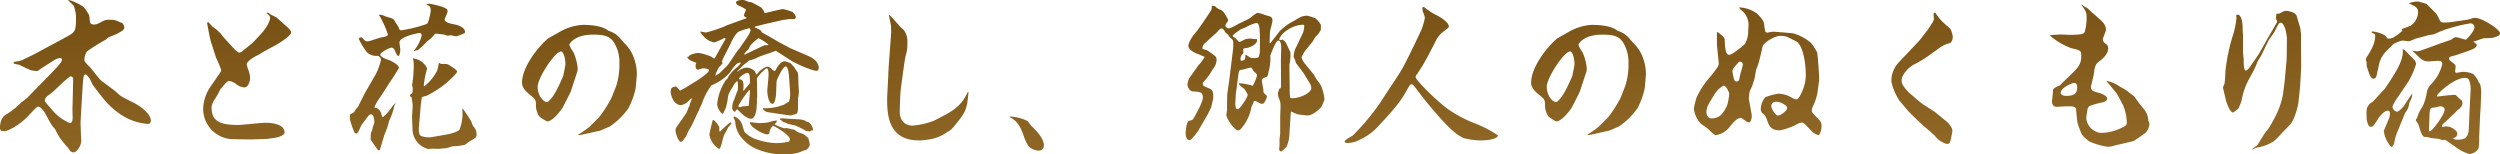 <svg xmlns="http://www.w3.org/2000/svg" xmlns:xlink="http://www.w3.org/1999/xlink" width="490.545" height="30.294" viewBox="0 0 490.545 30.294"><defs><linearGradient id="a" x1="0.186" y1="-0.25" x2="0.898" y2="2.356" gradientUnits="objectBoundingBox"><stop offset="0" stop-color="#6f4a0f"/><stop offset="1" stop-color="#b4873e"/></linearGradient></defs><path d="M159.645,56.63c-.2,0-.726.066-.924.066a14.355,14.355,0,0,1-4.389-.99,7.213,7.213,0,0,1-2.937-2.079,5.088,5.088,0,0,1-1.419-3.366,8.111,8.111,0,0,1-.329-.792.181.181,0,0,1,.2-.2,2.645,2.645,0,0,1,1.485,1.584,14.994,14.994,0,0,0,.462,1.453,5.95,5.95,0,0,0,1.98,1.319,13.727,13.727,0,0,0,4.125.859,12.72,12.72,0,0,0,2.542-.265c.23-.1.23-.495.264-.561-.231-.891-3.069-2.574-3.366-2.574a3.02,3.02,0,0,0-.627,1.023c0,.3,0,.66-.527.66-.661,0-3.334-1.386-3.366-2.376.264-.033,1.517.165,1.782.165a14.351,14.351,0,0,0,1.814-.131,9.731,9.731,0,0,1,1.683-.4.588.588,0,0,1-.032.363,4.691,4.691,0,0,1-.4.4,10,10,0,0,0,1.947.792c.066,0,.429-.066.462-.066a6.661,6.661,0,0,0,1.485.329,3.519,3.519,0,0,0,1.485.76,2.05,2.05,0,0,1,.661.363c.363.33.4.4.626.495v.165a10.08,10.08,0,0,1,.265,1.089A1.471,1.471,0,0,1,163.7,55.9l-.132-.032a8.254,8.254,0,0,1-3.3.824C160.172,56.7,159.677,56.63,159.645,56.63Zm327.722-1.518c-.4-.264-1.32-.891-1.881-1.287-.066,0-.363.067-.495.067s-.66-.231-.759-.231c-.759-.1-1.287-.132-1.849-.264a3.588,3.588,0,0,0-1.056-.132c-.429-.4-.5-.594-1.089-2.442-.066-.132-.528-.792-.528-.859,0-.1.3-.462.3-.527a6.814,6.814,0,0,1,1.056-2.146,9.984,9.984,0,0,0,.824-2.838,3.267,3.267,0,0,1,.991-1.683,8.4,8.4,0,0,0,2.046-3.828c0-.594-.528-.594-.924-.594-.264,0-1.518.1-1.782.1-1.023,0-1.353-.33-2.673-1.617-.1-.1-.495-.4-.528-.495.132,0,.76.132.892.132.3,0,.428,0,1.682-.463l2.772-1.022,2.31-.792c.495-.364.66-.495.924-.495.329,0,1.683.462,1.98.495.2-.2,1.65-1.617,1.65-2.443a.763.763,0,0,0-.825-.759,30.1,30.1,0,0,0-5.643,1.485c-.23.1-.363.165-1.517.66a7.649,7.649,0,0,1-.859.132c-.131.033-2.309.627-2.739.726a7.71,7.71,0,0,1-1.254.5c-.33,0-1.056-.132-1.287-.132a5.719,5.719,0,0,0-1.815.726c-1.848,1.814-2.079,2.012-2.64,3.4-.1.265-.562,2.574-.661,2.871a.635.635,0,0,1-.561.495c-.329,0-.527-.329-.66-.561-.165-.3-.594-1.65-.693-1.914v-.626c0-.132-.166-.627-.166-.726l.067-.231c.66-1.022,1.782-2.673,1.782-4.388a.708.708,0,0,0-.165-.4c-.364-.067-.429-.132-.562-.3.067-.1.1-.132.166-.132a6.382,6.382,0,0,1,2.507.792c.429.561.463.627.661.627a2.722,2.722,0,0,0,.957-.231,12.177,12.177,0,0,0,1.782-1.32.593.593,0,0,0-.165-.23c.131-.166.165-.2.561-.3.2-.067.99-.4,1.155-.429a3.363,3.363,0,0,0,1.518-2.871c0-.759-.924-1.155-1.716-1.485l-.033-.1a4.928,4.928,0,0,1,1.684-.33c.264,0,1.452.429,1.682.429l1.882,1.881c.23.231.759,1.452.957,1.65.131.166.527.166.725.166.1,0,.859-.033,1.156-.067l2.706-.4A7.016,7.016,0,0,0,491,29.933c.067,0,.166-.033.3-.033,1.453,0,4.951,2.277,4.951,3.036,0,.495-.661.661-1.354.859-.3.1-1.749.066-2.046.165-.562.2-1.617.561-1.651.561h-.23c.594.495.693.528.693.726,0,.594-.924.891-1.848,1.221-.3.1-1.815.626-2.112.725-.2.067-1.089.265-1.254.364-.166.131-.2.2-.2.3a.649.649,0,0,0,.2.428c.957.76,1.088.825,1.088,1.221,0,.165-.1.858-.1.99.067.132.1.132.2.2.2,0,1.089-.2,1.255-.2a5.382,5.382,0,0,1,1.98.363,3.63,3.63,0,0,1,1.121,1.552,3.445,3.445,0,0,1,.4.626,10.133,10.133,0,0,1,.165,1.354l-.1,2.8c0,.166-.066,1.287-.1,1.518l-.2,4.488a18.306,18.306,0,0,1-.1,2.244,2.264,2.264,0,0,1-1.815,1.188A8.323,8.323,0,0,1,487.367,55.111Zm-.165-3.366c.23.166.66.463.66.859a1.328,1.328,0,0,1-.231.66c-.428.2-.495.231-.561.363a1.514,1.514,0,0,0,.891.166,2.416,2.416,0,0,0,1.122-.166h.132c.891-.561.891-1.319.957-3.069l.1-2.541.23-4.257a6.378,6.378,0,0,0-.264-1.485.788.788,0,0,0-.824-.594c-2.245,0-5.544,3.168-5.544,3.5a.182.182,0,0,0,.066.165c.264-.033,2.21-.264,2.376-.264.1,0,.792-.067.891-.067.363-.032.428.067.957.627a4.822,4.822,0,0,1,.594.528.811.811,0,0,1,.132.4,2.027,2.027,0,0,1-.2.693l-.463.561a.852.852,0,0,0-.363.231,11.7,11.7,0,0,1-.923.923l-1.221,1.156a9.627,9.627,0,0,0-.825.792,1.007,1.007,0,0,0-.033.3.255.255,0,0,0,.132.066c.033,0,.33-.066.4-.066A2.382,2.382,0,0,1,487.2,51.746Zm-3.96-4.224c-.594,0-.76,0-.825,1.386l-.1,2.772c-.033.1-.033.495.165.495.4,0,2.9-3.234,2.9-4.29,0-.3-.264-.626-.858-.626C484.331,47.258,483.44,47.522,483.242,47.522ZM19.493,56.036a6.87,6.87,0,0,1-.428-.627A18.263,18.263,0,0,1,17.216,53.1c-.032-.033-.5-.924-.725-1.386-.067-.1-.4-.429-.463-.528-.527-.693-1.121-1.98-1.584-2.739-.131-.231-.792-1.122-1.22-1.122-.231,0-.364.132-1.453,1.254a12.868,12.868,0,0,1-2.838,2.475,7.465,7.465,0,0,1-2.211,1.089c-.1,0-.66-.032-.759-.032a.825.825,0,0,1-.264-.661c0-.2,0-1.947,1.188-2.574a14.118,14.118,0,0,0,2.937-2.343c.165-.132,1.155-.825,1.32-1.023.957-1.056,5.511-5.544,6.3-6.6a1.888,1.888,0,0,0,.429-.792c0-.264-.3-.33-.429-.33a2.954,2.954,0,0,0-1.122.429L13.982,39.7l-.957.66A10.923,10.923,0,0,1,11.8,40.2c-.33-.132-2.013-.924-2.343-1.089-.166-.066-1.023-.132-1.057-.3-.032-.033-.032-.033-.032-.066a.222.222,0,0,1,.131-.2,7.178,7.178,0,0,1,.891-.132l.627-.2,2.508-1.221,2.309-1.254c1.552-.825,4.092-2.178,4.621-2.508.792-.527,1.155-.759,1.155-2.838a7.117,7.117,0,0,0-.429-2.838c-.165-.2-.957-.958-1.121-1.122a1.4,1.4,0,0,1,.165-.033,9.9,9.9,0,0,1,2.607,1.188c.462.33.561.463,1.319,1.716.132.231.132,1.452.3,1.65a.9.9,0,0,0,.661.265c.462,0,.792-.132,1.881-.726a2.671,2.671,0,0,1,1.386-.2,3.165,3.165,0,0,1,1.715.4c.1.066.562.2.627.264a1.314,1.314,0,0,1,.363.825c0,.462-.264.594-1.418,1.254-.132.067-1.354.562-1.617.661-.1.066-.561.462-.66.527A33.866,33.866,0,0,0,22.76,36.5a3.209,3.209,0,0,0-.5,1.584c0,.429.132.528,1.156,1.552.1.1,1.782,2.309,2.21,2.64l2.211,1.65a8.8,8.8,0,0,1,1.122.958,6.1,6.1,0,0,0,1.287.824l2.012,1.023.859.528c.4.3,2.178,1.584,2.178,2.772,0,.363-.166.693-.562.693a11.168,11.168,0,0,1-5.576-2.013,15.813,15.813,0,0,1-3.73-3.663l-1.386-1.782c-.3-.4-.561-1.188-.858-1.584-.495-.594-.561-.66-.693-.66-.363,0-.4.264-.528,1.683-.032.23-.462,7.655-.462,7.788l.1,2.871a2.9,2.9,0,0,1-.231,1.749c-.264.528-.824,1.188-1.188,1.188A1.063,1.063,0,0,1,19.493,56.036ZM18.206,42.407,16.16,44.354c-.165.165-1.056.825-1.254.957a1.149,1.149,0,0,0-.4.792c0,.265.165.429,1.386,1.815a8.917,8.917,0,0,0,3.531,2.64c.5,0,.528-.725.528-1.121,0-.231-.033-1.419-.033-1.716l.1-3.993c0-.264.033-1.517.033-1.814a.469.469,0,0,0-.463-.528C19.328,41.384,18.437,42.275,18.206,42.407ZM256.7,55.64c0-.132.067-.693.067-.792V53.66l.131-1.089V49.6c0-.363.067-2.013.067-2.343a3.3,3.3,0,0,0-.265-1.453,2.191,2.191,0,0,1-.23-1.188,7.634,7.634,0,0,1,.264-.824c.231-.033.33-.1.33-.627l-.033-4.818c0-.132.066-2.211.066-2.607,0-1.254-.4-1.386-.561-1.386-.528,0-1.551,2.9-1.584,2.97a9.052,9.052,0,0,1-.4,3.366.968.968,0,0,1-.3.792c-.066.033-.594.2-.693.264a.742.742,0,0,0-.264.463c0,.3.3,1.584.3,1.848,0,.561.066.594.527.99a.48.48,0,0,1,.166.4,6.3,6.3,0,0,1-.562,1.188.8.8,0,0,1-.428.132.81.81,0,0,1-.495-.166,3.733,3.733,0,0,0-.825-.4.635.635,0,0,0-.264.1c-.033.166-.33.825-.364.958h-.066a8.865,8.865,0,0,1-1.419,3.564c-.792,1.022-.858,1.155-1.254,1.155-.726,0-2.277-2.376-2.277-3,0-.131.1-.792.132-.957v-.726l.032-2.343.4-2.772.726-5.907c.033-.33.066-.76.066-1.122,0-.891-.032-.891-.66-1.419-.033-.032-.165-.23-.33-.462-.066-.1-.527-.462-.594-.561-.165-.3-.4-.726-.66-.726-.363,0-.693.429-.891.693l-2.046,1.848c-.495.429-.924.825-.859,1.453a4.487,4.487,0,0,0,.859.264,15.275,15.275,0,0,1,1.683,1.221,1.1,1.1,0,0,1,.23.693,3.043,3.043,0,0,1-.792,1.881,11.493,11.493,0,0,1-1.782,2.442.575.575,0,0,0-.131.4c0,.363.131.4,1.287.891.66.264.759.594.759,1.848,0,.166-.3,1.354-.4,1.815-.066.2-.561,1.122-.627,1.32l-.428.725-1.453,2.508c-.131.2-1.353,1.914-1.715,1.914-.792,0-.792-1.156-.792-1.32,0-.033.066-2.343.693-2.475s.66-.132,1.022-.759c.132-.2.231-.4,1.089-2.047.1-.23.132-.329.4-.99a1.948,1.948,0,0,0,.166-.725c0-1.122-.463-1.156-2.146-1.255a1.556,1.556,0,0,1-.858-1.353,2.672,2.672,0,0,1,.594-1.584l1.518-2.145c.066-.1.462-.495.527-.594.033-.067.627-.859.726-1.089a17.938,17.938,0,0,0-1.683-.693c-.528-.265-1.518-.76-1.518-1.485,0-.231.166-1.188,1.716-2.938.231-.329,1.32-1.848,1.518-2.178.2-.3,1.121-1.616,1.254-1.913a1.216,1.216,0,0,0,.1-.726l.1-.1.561.1a2.382,2.382,0,0,0,1.089.693c.76.33,1.485,2.013,1.485,2.046,0,.1-.561.891-.561,1.023a.665.665,0,0,0,.627.561c.2,0,.264.033.759-.23a12.981,12.981,0,0,0,1.155-.627l2.178-1.056c.1-.067.958-.792,1.156-.891.329-.2.428-.231.527-.231a12.6,12.6,0,0,1,1.584.495c.859.2,1.255.3,1.255,1.023,0,.4-.495,1.98-.495,2.309s-.067,1.716-.067,1.98a.462.462,0,0,0,.067.2l.165-.165,1.749-2.244a10.626,10.626,0,0,1,2.805-2.013,11.605,11.605,0,0,1,1.518-.858,4.68,4.68,0,0,1,1.056-.166,9.326,9.326,0,0,1,1.65.528,4.754,4.754,0,0,1,1.056,1.287c0,.924,0,1.023-.1,1.155a5.469,5.469,0,0,1-.924,1.156,9.228,9.228,0,0,0-.594.957c-.231.264-1.255,1.551-1.485,1.815a5.745,5.745,0,0,0-.693,1.287,3.232,3.232,0,0,0,.725,1.319l1.518,1.849c.166.165.693,1.155.825,1.319a4.5,4.5,0,0,1,1.022,1.815,8.062,8.062,0,0,1,.4,1.98,9.626,9.626,0,0,1-.66,1.518c-.462.495-1.716,1.584-2.574,1.584a14.943,14.943,0,0,1-2.046-.231,7.341,7.341,0,0,1-1.122-.495h-.165c-.067.33-.132,1.881-.166,2.211l-.165,2.574-.066.561a8.289,8.289,0,0,1-.429,1.452,13.14,13.14,0,0,1-.957.958c-.033.032-.066.032-.132.032A.414.414,0,0,1,256.7,55.64ZM249.4,40.1c-.561,0-.594.132-.759,1.32l-.463,3.564c0,.1-.1,1.881-.1,1.947a1.9,1.9,0,0,0,.067.33c0,.23.1.561.4.561.495,0,1.98-2.376,1.98-2.838a5.618,5.618,0,0,0-.693-1.156c-.99-.759-1.089-.858-.99-1.089a11.408,11.408,0,0,1,2.673.5,8.49,8.49,0,0,0,.824-1.98c0-.3-.066-.363-.66-.891-.1-.1-.33-.626-.429-.66-.032,0-.1-.033-.131-.033C250.856,39.667,249.47,40.1,249.4,40.1Zm8.712-5.148c.1.3.792,1.617.792,1.815a8.829,8.829,0,0,1-.166,2.178,1.156,1.156,0,0,0-.032.3l.066,5.61.1.726a.631.631,0,0,0,.3.1c1.75,0,3.828-1.122,3.828-1.98a1.726,1.726,0,0,0-.3-.958l-1.187-1.947c-.132-.2-1.518-2.013-1.552-2.079a3.1,3.1,0,0,0-.165-.594,4.631,4.631,0,0,1-.264-.594,5.13,5.13,0,0,1,.3-1.485l1.517-3.168a3.926,3.926,0,0,0,.265-1.551.614.614,0,0,0-.231-.067c-1.848,0-4.257,1.453-4.686,2.871l.033.067a1.255,1.255,0,0,0,.3.066.631.631,0,0,0,.3-.1A2.008,2.008,0,0,1,258.116,34.949Zm-6.237-.891c.3,0,.495,0,.495.2,0,.957-1.683,1.518-2.013,1.551-.725.067-.725.166-.725.4a2.9,2.9,0,0,0,.066.562l-.033.1a1.425,1.425,0,0,0-.561,1.089c0,.1.066.329.066.363.891-.066.891-.3.891-1.188a2.324,2.324,0,0,1,.562.3c.462.33.66.363.824.363.76,0,.958,0,1.221-.2l.231-.824.032-3.168-.066-1.156c-.033-.5-.066-1.551-.66-1.551a8.192,8.192,0,0,0-1.881.759c-.166.1-.924.4-1.089.463a1.1,1.1,0,0,0-.463.329c-.363.166-1.188.825-1.188.99,0,.067-.032.067.067.132a3.748,3.748,0,0,1,1.056.957c.066.1.1.132.165.132a7.243,7.243,0,0,0,1.023-.5,4.23,4.23,0,0,1,1.056-.2C251.087,33.959,251.814,34.058,251.879,34.058ZM207.527,55.111a8.731,8.731,0,0,1-.825-1.65c-.792-2.442-1.485-3.366-2.9-4.092v-.1a8.237,8.237,0,0,1,3.465.859c.165.1.693.891.858,1.022.462.463,2.409,2.245,2.409,3.762a1.146,1.146,0,0,1-.4.859,1.2,1.2,0,0,1-.661.2A3.173,3.173,0,0,1,207.527,55.111Zm-127.809.562c-.264-.4-.924-1.32-1.287-1.881,0-1.255.066-1.419.231-1.683.066-.132.2-.825.264-.958a6.1,6.1,0,0,0,.231-.725c0-.495-.1-1.584-.661-1.584a.531.531,0,0,0-.428.2c-.4.462-.958,1.287-1.354,1.782-.165.2-.626,1.319-.759,1.517-.1.1-.231.265-.33.265a.483.483,0,0,1-.363-.2,14.1,14.1,0,0,1-.924-2.74c0-.891.132-.923.364-.923l-.067-.067c.463-.165.5-.2.792-.693.067-.131.528-.626.594-.759.2-.4,1.089-2.211,1.287-2.574l2.112-3.663a11.63,11.63,0,0,0,1.023-2.772.812.812,0,0,0-.693-.858,2.616,2.616,0,0,1-2.047-.693,13.8,13.8,0,0,1-1.584-2.607c0-.231.3-.33.5-.33.033,0,.1.067.627.562a.72.72,0,0,0,.528.23c.462,0,2.277-.693,2.673-.759,1.155-.231,1.353-.3,1.353-.627a18.338,18.338,0,0,0-1.716-3.762l.033-.066c.4-.033.5,0,1.188.3.2.066,1.155.33,1.353.429.3.165.33.2.726.891.066.131.462.66.5.759.2.561.231.66.594.66a26.69,26.69,0,0,0,4.983-1.254c.363-.2.759-2.343.759-2.607a1.619,1.619,0,0,0-.165-.759.773.773,0,0,0-.661-.33l-.032-.066a1.037,1.037,0,0,1,.594-.2,20.237,20.237,0,0,1,2.475.594c.891.363,1.089.462,1.089.924,0,.3-.562,1.386-.562,1.616,0,.594,1.419.825,2.047.958.594.1,1.947.594,1.947,1.452a.333.333,0,0,1-.165.264,9.967,9.967,0,0,1-1.552.594c-.165,0-.891-.2-1.022-.2-.166,0-.562.067-.726.067-.1,0-.561-.2-.627-.2-.2-.033-1.551-.2-1.65-.2-.132,0-.3.2-.33.23a4.783,4.783,0,0,1-1.353,1.255,13.521,13.521,0,0,1-1.716,1.65.532.532,0,0,1-.527.132l-.166.165-.131-.033-.033-.1a7.134,7.134,0,0,0,1.485-2.9c0-.231-.132-.528-.363-.528-.265,0-3.993.693-3.993,1.881,0,.231.165,1.221.165,1.419,0,.1-.066,1.22-.4,1.22-.2,0-.4-.428-.725-1.155a.746.746,0,0,0-.627-.495c-.2,0-2.178.891-2.178,1.386,0,.462,1.188.891,1.683,1.056.4.132,1.98.924,1.98,1.552a11.037,11.037,0,0,1-.594.957c-.165.363-1.122,1.749-1.32,2.046l-1.452,2.277L79.718,46.3c-.066.2-.594,1.057-.528,1.221.792.066,1.023.528,1.354,1.155l-.033.067.2.594.132.032a8.732,8.732,0,0,0,1.848-2.111l.66-.693-.3.693a9.508,9.508,0,0,1-.363,1.319c-.066.265-.594,1.453-.693,1.716a10.974,10.974,0,0,1-.4,1.386c-.066.2-.462,1.155-.561,1.485-.1.3-.76,2.607-.825,2.706-.033,0-.1.032-.132.032A.425.425,0,0,1,79.718,55.673Zm368.906-.792,1.221-1.948c.2-.329.66-.923,1.023-1.386a27.437,27.437,0,0,0,1.716-3.168,15.037,15.037,0,0,0,1.088-3.531l.33-2.574.363-4.059.033-.726.033-3.432c0-.693-.364-3.2-1.255-3.2-.3,0-.561.528-1.121,1.683-.166.33-1.156,1.617-1.287,1.914l-1.287,2.673c-.1.231-.792,1.254-.859,1.485a13.894,13.894,0,0,1-.99,2.145l-.824,1.518a13.366,13.366,0,0,0-1.255,3.8,10.1,10.1,0,0,1-.66,1.65c-.1.066-.957.759-.99.759-.693,0-1.353-2.046-1.452-2.475l-.528-2.244c-.066-.264,0-.33.264-.924a18.624,18.624,0,0,0,.166-2.343,37.107,37.107,0,0,1,1.616-7.59,17.884,17.884,0,0,0,.562-2.9c0-.033-.033-.495-.033-.561a.247.247,0,0,1,.264-.166c.859,0,.991,2.013.991,2.641a8.834,8.834,0,0,0,.032.99l.033.4v3.234c0,.231.132,1.32.132,1.551,0,.825,0,2.146.428,2.146.2,0,.594-.429.627-.463l1.913-2.772,2.245-3.96c.066-.066,1.32-2.277,1.353-2.343a.943.943,0,0,0-.032-.264c-.033-.033-.166-.166-.166-.231a4.224,4.224,0,0,1,.067-1.089c.066-.033.495-.033.561-.066.923-.463,1.022-.528,1.155-.528.462,0,1.98.2,2.244.99.1.363.726,2.376.726,2.508,0,.2.165,1.056.132,1.188v2.574c0,.561.032,3.135.032,3.663,0,.066-.066,1.188-.066,1.418l-.165,2.706-.33,3.1c-.066.527-.759,3.3-1.617,4.19l-1.616,1.651a17.747,17.747,0,0,1-1.552,1.584,8.87,8.87,0,0,1-3.465,1.287c-.032,0-.428.2-.626.3-.067.032-.265.032-.33.066C447.536,55.673,448.559,54.98,448.625,54.881Zm-361.976-3-.1-2.607c0-.131.132-1.913.132-2.277,0-.066-.2-1.485-.231-1.485-.33-.264-.33-.264-.264-.561.363-.165.5-.231.5-1.089a2.247,2.247,0,0,0-.132-.759,23.107,23.107,0,0,0,.33-4.027,4.605,4.605,0,0,0-.166-1.22,3.454,3.454,0,0,1,2.805,1.98,16.765,16.765,0,0,0-.66,3.267c0,.066.032.23.032.264a8.745,8.745,0,0,0,2.574-3.1c.132-.23.265-1.386.429-1.551l.264.2a1.346,1.346,0,0,0,.364.033c.891,0,.99,0,1.517.363.429.264,1.354.858,1.354,1.122,0,.428-2.079,2.244-2.344,2.442a20.9,20.9,0,0,1-3.63,2.31c-.132.032-.792.2-.924.264-.066.165-.23,1.551-.264,1.881l-.33,3.993c-.032.363-.1,1.485.4,1.749a4.241,4.241,0,0,0,2.112.231l2.277-.4c.462-.067,2.64-.429,3.168-1.057a8.541,8.541,0,0,0,.594-3.135l-.033-.924.067-.1a29.984,29.984,0,0,1,1.65,2.508c.066.132.3.825.4.957a2.265,2.265,0,0,1,.66,1.914c0,.4-1.121.924-1.22.99-.231.1-.958.726-1.156.792a15.419,15.419,0,0,1-2.309.264c-.2.033-1.089.364-1.287.364-.231,0-1.255.131-1.453.131-.23,0-1.155-.032-1.319-.032-.1,0-.693.066-.726.066A4.061,4.061,0,0,1,86.648,51.878Zm58.245.957c0-.2.495-2.309.594-2.606,0-.1.066-.3.23-.3a4.515,4.515,0,0,1,1.122,1.386,7.686,7.686,0,0,0,.033.891h.1c.23-.231,1.485-1.386,1.517-1.386a1.969,1.969,0,0,1,.627-.429l.066.066v.231c-.1.132-.561.66-.626.759-.132.265-.792,1.518-.825,1.518-.033.132-.132.528-.2.693a9.525,9.525,0,0,1-.561,1.881.244.244,0,0,1-.2.066A4.1,4.1,0,0,1,144.894,52.835Zm328.548-.759,1.122-2.673c0-.033.1-.726.1-.759,0-.231-.1-.528-.4-.528-.528,0-1.057.429-1.815,1.386a11.943,11.943,0,0,1-1.122,1.65,1.366,1.366,0,0,1-.495.132c-.528,0-.759-1.485-.759-1.65a8.889,8.889,0,0,0-.033-.958,6.925,6.925,0,0,1,.132-1.188c.429-.66.462-.725.891-.99.231-.131.3-.2.923-.891l1.485-1.616.166-.166c2.145-3.168,3.828-5.742,3.5-7.788.428.165.527.264,1.385,1.188l.958.957a1.538,1.538,0,0,1,.3.792,17.482,17.482,0,0,1-1.485,3.4l-2.146,3.168a8.7,8.7,0,0,0-.99,1.716,1.048,1.048,0,0,0,.891,1.056c.33,0,1.09-.792,1.255-1.023.462-.66,1.155-1.782,1.65-2.442h.066a2.794,2.794,0,0,1-.462,1.485c-.1.2-.264,1.155-.363,1.32a9.5,9.5,0,0,1-.627.99v.066l-1.32,3.234a9.461,9.461,0,0,0-.759,2.542,1.555,1.555,0,0,1-.528.792A5.543,5.543,0,0,1,473.441,52.076Zm-57.717,2.112a7.791,7.791,0,0,1-1.518-1.386,18.3,18.3,0,0,1-.891-2.409l-.264-2.541c-.067-.594-.594-.594-1.914-.594-.264,0-1.517.1-1.782.1a1.856,1.856,0,0,1-.594-.1,1.19,1.19,0,0,1-.429-.825c0-.33.2-1.947.2-2.013,0-.462,0-.527.33-.759a3,3,0,0,1,.859-.429c.066,0,.165-.1.23-.165l2.376-2.31c1.617-1.551,1.749-2.244,1.749-3.531,0-.924-.3-.99-1.88-1.353a13.14,13.14,0,0,1-3.8-2.112c-.067-.033-.463-.4-.429-.462.1,0,.661-.067.693-.067.2,0,1.089-.066,1.254-.066.265,0,1.716.066,1.75.066,2.507,0,2.937-.165,3.1-.594a9.784,9.784,0,0,0,.364-2.673c0-.957,0-1.254-1.023-2.606h.132l.527.363a2.494,2.494,0,0,1,.726.462c.1.067.528.528.627.594l1.287,1.122c.924.792,1.518,1.386,1.518,2.376,0,.3-.594,1.518-.594,1.815,0,.462.2.626.626.957.231.132.4.363.4.891,0,1.254-1.518,2.343-1.848,2.574-.726.528-.792,1.188-.99,2.607-.067.4-.528,2.046-.528,2.408,0,.693.627.859,1.683,1.122.363.1,1.485.561,1.485,1.056s-.4.627-.957.792a16.818,16.818,0,0,0-2.475.693,1.089,1.089,0,0,0-.4.594c-.033.132-.264,1.617-.264,1.75a3.173,3.173,0,0,0,2.87,2.937,9.294,9.294,0,0,0,4.191-1.056c.726-.364.891-.463.891-1.057a9.588,9.588,0,0,0-.759-3.4c-.2-.364-1.122-2.079-1.188-2.178l-2.079-2.542a7.764,7.764,0,0,1,2.772,1.221,8.742,8.742,0,0,1,1.551.957c.165.166,1.089.792,1.221.958a27.11,27.11,0,0,0,1.65,2.21,3.8,3.8,0,0,1,1.057,2.443,6.257,6.257,0,0,1,.23.725,3.335,3.335,0,0,1-.759,1.716c-.265.2-2.211,1.518-2.244,1.551a4,4,0,0,1-.595.166l-2.21.527c-.165.033-.958.2-1.122.265a4.744,4.744,0,0,1-1.254.23A14.268,14.268,0,0,1,415.724,54.188Zm-5.676-9.537c0,.363.561.561,1.056.561,1.518,0,2.178-.4,2.178-1.683,0-.2,0-.858-.593-.858C412.293,42.671,410.048,43.6,410.048,44.651ZM385.5,53.231a4.011,4.011,0,0,0-.5-.527l-1.749-1.518c-.231-.165-2.706-2.508-3.1-2.97L378.435,46.2a11.485,11.485,0,0,1-1.617-3.794,5.346,5.346,0,0,1,1.452-3.762l3.927-4.158c.3-.3,1.386-1.815,1.651-2.079.132-.2.792-1.156.891-1.354a2.608,2.608,0,0,0,.429-.858c0-.033-.067-.825-.067-.957a.316.316,0,0,1,.264-.364c.132.1.2.2.792,1.057a18.968,18.968,0,0,0,2.211,2.079,4.24,4.24,0,0,1,.5,1.65c0,.561-.3,1.155-.626,1.221a5.705,5.705,0,0,0-1.849.824l-1.782,1.287a22.86,22.86,0,0,1-3.5,2.146c-.793.4-2.277,1.881-2.277,3,0,.495.032.924,1.286,2.277.4.4,2.542,2.211,2.839,2.409l2.408,1.551,2.31,1.881c.231.2,1.122,1.122,1.122,1.815a19.381,19.381,0,0,1-.495,2.343.9.9,0,0,1-.594.231A4.35,4.35,0,0,1,385.5,53.231Zm-115.929.891c0-.3,1.32-.957,1.551-1.121a44.265,44.265,0,0,0,5.413-6.468c3.3-5.148,3.893-5.61,5.511-8.976.166-.231,2.607-5.379,2.64-5.478A18.965,18.965,0,0,0,285.276,30c0-.33-.033-.429-.4-1.386-.033-.1-.067-.66-.1-.759a.441.441,0,0,1,.528.066,12.5,12.5,0,0,0,2.508,1.584c.726.363,2.178,1.353,2.178,2.079,0,.231-.364.5-.858.858a5.072,5.072,0,0,0-1.75,2.079L286,37.193a37.652,37.652,0,0,1-2.211,3.7,1.45,1.45,0,0,0-.329.627c0,.626,4.851,5.378,6.764,6.566a25.192,25.192,0,0,0,4.587,2.409A22.064,22.064,0,0,1,299.663,53c-.33.858-2.607.957-3.5.957A14.459,14.459,0,0,1,292.9,53.5c-1.187-.594-2.64-1.287-8.018-7.987-.3-.363-1.453-1.947-1.75-2.277-.066-.066-.264-.3-.428-.3-.33,0-.364.1-1.255,1.683-.66,1.188-1.814,2.9-5.709,6.963a10.526,10.526,0,0,1-3.2,2.211,4.877,4.877,0,0,1-2.541.66C269.864,54.452,269.567,54.452,269.567,54.122ZM138.261,52.208c0-.528,0-.594.165-.825.528-.792,1.419-2.013,1.947-2.805.067-.131.1-.23.495-1.22l.1-.1a3.467,3.467,0,0,1,.3-.958s.2-.561.231-.594c-.3.067-.3.1-.561.4a3.212,3.212,0,0,1-1.552.924c-1.715,0-2.079-2.343-2.079-2.508,0-.264.033-.792.265-.923a2.64,2.64,0,0,1,.725-.231c.166,0,.76.759.792.792h.1l.924-.495,2.607-1.617c.1-.1,2.111-1.353,2.111-1.881,0-.3-1.056-.363-1.188-.363-.165,0-.824.264-.957.264-.429,0-.495-.462-.495-.693a1.53,1.53,0,0,1,.132-.626c-.166-.1-.891-.364-1.023-.429a1.735,1.735,0,0,1-.726-.627v-.131l.3-.067c.067-.4,1.287-.693,1.948-.693a9.414,9.414,0,0,1,2.376.693c.1.033.462.33.561.364h.165l1.716-3.069a4.62,4.62,0,0,0,.462-.891l-.23-.067a12.7,12.7,0,0,1-1.98.891,3.67,3.67,0,0,1-1.815-.858,8.8,8.8,0,0,1-.957-1.155l.032-.132c.166.033.924.2,1.089.2a26.822,26.822,0,0,0,3.7-1.221l.4-.2,2.112-.759c.264-.1,1.551-.561,1.814-.66-.561-.33-.594-.364-.594-.528a4.61,4.61,0,0,1,.429-1.089,4.928,4.928,0,0,0-1.254-.726c-.166-.066-.726-.329-.726-.693,0-.462,1.089-.5,1.188-.5.429,0,.462.033,1.287.364.066.032.528.066.594.1.3.131,1.716.891,1.881,1.022a2.755,2.755,0,0,1,.66,1.089c.594-.1,3.136-.792,3.663-.792a14.167,14.167,0,0,1,1.815.562,2.753,2.753,0,0,1,.66.923c0,.2-.131.495-.4.495-.1,0-.693-.032-.824-.032-.166.032-1.122.165-1.156.165-.165,0-.165,0-.23.033l-2.871.66c-.891.2-2.079.5-2.607.66v.132a4.155,4.155,0,0,1,1.221.627,1.159,1.159,0,0,1,.131.3c.2.131,1.255.725,1.453.824l1.98,1.156,2.244,1.188,2.079.891c1.782.759,2.343.99,2.871,1.584a2.335,2.335,0,0,1,.594,1.254c0,.231-.066.693-.4.693-.99,0-4.29-1.518-5.148-2.079l-2.244-1.452a4.877,4.877,0,0,0-.661-.4c-.264.165-3.234,1.089-3.564,1.319a6.07,6.07,0,0,1-1.616.562,10.35,10.35,0,0,1-.825.66c-.462.3-1.023,1.056-1.452,1.386-.067.066-.067.1-.033.2a2.914,2.914,0,0,1,1.782-.825,2.3,2.3,0,0,1,1.584.693,2.5,2.5,0,0,1,.33.661l.131-.067a4.309,4.309,0,0,1,1.948-1.485,1.361,1.361,0,0,1,.923.463,1.034,1.034,0,0,0,.661.4c.66-1.122,1.089-1.881,2.012-1.914.067.033.924.33.958.33a5.413,5.413,0,0,1,1.188,1.452c.032.066.3.363.3.429a4.636,4.636,0,0,1,.1.66c0,.2.032,1.056.032,1.221,0,.329.1,1.715.1,2.012,0,.2-.165,1.057-.165,1.221,0,2.541,0,2.739-.363,3.036-.166,0-.924.265-1.089.265-.4,0-4.389-.627-4.455-.627a1.438,1.438,0,0,1-1.023-.726l.1-.066a9.787,9.787,0,0,0,2.97-.33c.066-.032.957-.3,1.023-.329l1.056-.627a5.046,5.046,0,0,0,.2-2.112l-.165-2.408c-.033-.429-.132-2.376-.661-2.376-.66,0-1.814,2.8-1.814,2.871l-.1,2.606c0,.132-.166,1.849-.693,1.849-.859,0-1.057-2.211-1.023-2.74l.2-2.244c.033-.33.165-1.98-.3-1.98-.231,0-.957.792-1.122.891-.131.2-.824.957-.824,1.155s.032,1.057.032,1.221l.033,2.706-.1.23a.607.607,0,0,1,.066.231c0,.165-.066.792-.066.924,0,.759-.264,2.541-1.122,2.541-.792,0-2.012-1.122-2.64-1.848-.231.1-.3.1-.462.462h-.2c-.132-.165-.364-.429-.364-.561a3.127,3.127,0,0,1,.166-1.32c.066-.132.759-2.046.923-2.409a5.538,5.538,0,0,0,.033-.759,3.159,3.159,0,0,0-.1-.924h-.132a3.319,3.319,0,0,0-.759,1.023c-.792,1.32-.891,1.452-.99,2.112a9.739,9.739,0,0,1-.429,2.111c-.066.166-.428.891-.462,1.023l-.066.1h-.2a3.116,3.116,0,0,1-.958-1.848,10.3,10.3,0,0,1,1.75-4.819c.23-.1.264-.165.527-.725a8.242,8.242,0,0,1,1.782-1.849c.067-.1.562-.561.594-.759-.626-.1-.858.231-1.485.957-.131.166-.626.924-.759,1.057a9.421,9.421,0,0,1-3.531,2.408,13.726,13.726,0,0,0-1.255,2.079c-.165.3-.725,1.75-.824,2.047h-.067a9.417,9.417,0,0,1-.66,1.452c-.33.792-.66,1.485-1.122,2.409-.1.165-.5.858-.594.99-.066.165-.4.957-.462,1.089a6.008,6.008,0,0,0-.561.725.608.608,0,0,1-.429.3C138.722,54.221,138.261,52.34,138.261,52.208Zm12.276-4.95a.792.792,0,0,0,.527.165.846.846,0,0,1,.463-.165l1.056-.067c.066-.23.264-2.574.264-2.8a.529.529,0,0,0-.1-.364A18.788,18.788,0,0,0,150.537,47.258Zm.165-5.413c0,.067,0,.067.1.1.462.1.792.166.792,1.485,0,.132-.066.661-.066.76l.131-.033c.3-.363.859-1.056.924-1.122.264-.264.264-.363.264-.527,0-1.75-.165-1.782-.626-1.815C151.2,41.153,150.7,41.681,150.7,41.846Zm.1-9.306c-.693.231-1.518,1.849-1.716,2.376l-1.155,2.277a7.709,7.709,0,0,0-.594,1.354.232.232,0,0,1,.132.165c0,.165-.067.231-.76.957-.032.033-.4.891-.495,1.023l-.131.462.066.1c.1-.032.759-.527.792-.527.033-.067.858-.825.99-.99a5.265,5.265,0,0,0,1.023-1.221l1.517-2.244.33-.364,1.584-2.309a4.451,4.451,0,0,0,.594-1.188.956.956,0,0,0-.2-.495A17.052,17.052,0,0,0,150.8,32.54Zm2.145,2.772c-.1.1-.3.661-.4.76-.066.1-.428.4-.495.495l-.4.495.231.032L154.5,35.84c1.254-.594,1.287-.627,1.913-.561l.067-.1a7.59,7.59,0,0,0-1.98-1.287A11.9,11.9,0,0,0,152.945,35.312ZM179.774,45.9c0-.759.231-4.521.231-4.883,0-1.089.561-7.854.561-8.383,0-.2-.032-.99-.032-1.155-.067-.363-.364-1.914-.429-2.178l.1.033.264.23,1.881,2.079c.1.132.627.528.693.661a3.493,3.493,0,0,1,.693,2.376,7.264,7.264,0,0,1-.3,2.541c-.2.627-.99,6.567-1.022,7.095-.067.528-.166,3.465-.166,3.96,0,2.508,1.849,2.772,2.443,2.772a14.638,14.638,0,0,0,4.257-.957c3.6-1.815,5.279-2.673,6.633-5.61h.165c-.3,2.97-.363,3.63-2.112,5.808-1.121,1.419-1.254,1.584-2.046,2.013a8.35,8.35,0,0,1-3.96,1.517,10.036,10.036,0,0,1-1.65.132C179.972,53.957,179.774,48.809,179.774,45.9ZM53.846,53.759l-2.871-.066a5.968,5.968,0,0,1-5.412-5.973,8.024,8.024,0,0,1,1.254-4.026c.33-.528,2.013-2.871,2.146-3.168a.635.635,0,0,0,.131-.4,18.9,18.9,0,0,0-.99-2.376l-.957-2.97c-.2-.594-.4-1.683-.528-2.31-.032-.264-.264-1.353-.264-1.518,0-.066.066-.23.2-.23.033,0,.759.858.924.99a7.031,7.031,0,0,1,2.012,1.913c.2.231,1.518,1.683,2.31,2.508.165.165.627.594.891.594.231,0,.627-.33.825-.495l1.749-1.419,1.65-1.749c.594-.627,1.782-2.244,1.782-3.168,0-.363-.264-.561-.693-.924l.033-.066h.3a5.183,5.183,0,0,0,.627.429c.066.032.891.428.957.462l1.815,1.617c.5.428,1.089.957,1.089,1.353,0,.693-2.641,2.277-2.871,2.409l-2.508,1.353c-.165.1-.891.561-1.023.627-.626.264-2.309,1.22-2.309,1.881a6.572,6.572,0,0,0,.363,1.22,4.6,4.6,0,0,1,.3,1.485c0,.429-.3,1.815-1.122,1.815A2.91,2.91,0,0,1,52,42.869a2.884,2.884,0,0,0-1.254-.561c-.463,0-.594.165-1.849,1.683a12.884,12.884,0,0,1-.725,1.353c-.1.2-.661,1.023-.726,1.221l-.231.693c-.066,2.772,1.354,3.663,5.148,3.663.859,0,4.621-.429,5.413-.429.462,0,3.762,0,3.762,1.914,0,.561-1.221.891-1.485.957-.3.1-1.651.231-1.914.3l-3.1.1Zm307.032-1.947c-1.155-1.221-1.287-1.354-1.716-1.354a1.712,1.712,0,0,0-.693.231A13.254,13.254,0,0,1,355,51.977c-1.848,0-2.178-.858-2.607-2.112a2.54,2.54,0,0,0-.891-1.287,1.152,1.152,0,0,1-.3-.561,3.592,3.592,0,0,1,.89-2.541,11.207,11.207,0,0,1,2.607-.693,5.689,5.689,0,0,1,2.772.891,2.616,2.616,0,0,0,.693.23c.462,0,.858-.923,1.188-1.65a7.891,7.891,0,0,0,.661-3.729c0-.4-.2-5.28-2.047-6.106-.264-.131-1.65-.824-1.815-.858a6.982,6.982,0,0,0-1.089-.132c-1.155,0-3.333,1.354-3.5,2.079l-.528,2.245a14.031,14.031,0,0,1-.725,2.277c-.1.264-.265,1.616-.364,1.881-.066.2-.363,1.188-.429,1.353-.1.2-.462.99-.495,1.122a7.925,7.925,0,0,0-.165,1.418c0,.1.033.132.1.528l.462,2.607c.067.4-.1,1.485-.561,1.485a1.175,1.175,0,0,1-.594-.265,7.636,7.636,0,0,0-.923-.626c-.793,0-1.419.759-2.179,1.683a4.236,4.236,0,0,1-2.871,1.715,6.831,6.831,0,0,1-1.254-1.089,17.963,17.963,0,0,0-1.518-1.089,5.19,5.19,0,0,1-1.452-3.069,16.682,16.682,0,0,1,.528-2.145,16.473,16.473,0,0,1,2.706-4.092c1.484-1.881,1.65-2.111,1.65-2.673,0-.131-.364-3.3-.364-3.893V32.771l.1-.1c.166.132,1.387.924,1.419,1.386.067,1.551.132,3.1.891,3.1.66,0,2.839-1.881,3.069-2.112a4.785,4.785,0,0,0,.66-2.607l.067-.957a3.641,3.641,0,0,0-.99-2.706c-.66-.594-.759-.66-.858-.923a6.415,6.415,0,0,1,3.531,1.22c1.089,1.156,1.353,1.453,1.418,2.409.033.165.132.957.166,1.056a.485.485,0,0,0,.428.265c.132,0,.661-.132.694-.132a5,5,0,0,1,1.22,0l2.839.231c1.056.1,3.662,1.386,4.256,2.507a12.764,12.764,0,0,1,.76,1.255c.1.4.4,4.158.4,5.477l-.364,2.641a11.209,11.209,0,0,1-.891,2.541,2.2,2.2,0,0,0-.2.726c0,.329.067.462,1.057,1.452.759.759.858,1.056.858,1.485a3.478,3.478,0,0,1-.495,1.947A3.013,3.013,0,0,1,360.878,51.812ZM342.233,44.75c-.231.3-1.287,2.079-1.485,2.508-.032.165-.231.923-.231,1.089,0,.561.364,1.287.991,1.287,1.781,0,2.376-1.156,3.069-2.508a10.267,10.267,0,0,0,.428-2.409c0-.032-.527-1.517-1.089-1.517A4.438,4.438,0,0,0,342.233,44.75ZM353.618,46.5a.95.95,0,0,0-.363.661c0,.693.891,1.913,1.319,1.913.528,0,1.783-.957,1.783-1.418a1.41,1.41,0,0,0-.1-.4,3.186,3.186,0,0,0-2.047-.891A2.147,2.147,0,0,0,353.618,46.5Zm-7-7.623c-.661.726-.99,1.089-.99,1.584,0,.067.23,1.188.3,1.419.066.264.165.5.527.5.463,0,.5-.2.694-1.287.066-.33.527-1.716.527-2.046,0-.429-.495-.562-.594-.562C346.953,38.479,346.622,38.843,346.622,38.875ZM317.154,52.9l.1-.132a25,25,0,0,0,2.079-1.452l1.947-1.948a25.045,25.045,0,0,0,2.408-3.762l.958-2.442a14.114,14.114,0,0,0,.594-4.356,7.431,7.431,0,0,0-.958-3.894c-.824-1.418-1.947-1.715-4.224-1.715-3.63,0-4.653,1.814-4.653,2.012a6.317,6.317,0,0,0,.825,1.453,10.357,10.357,0,0,1,.825,3.135,2.44,2.44,0,0,1-.166.924l-1.188,3.63c0,.033-1.584,3.2-1.683,3.3-.264.4-1.848,2.574-2.97,2.574a9.37,9.37,0,0,1-1.518-.958,4.04,4.04,0,0,1-.66-1.881c0-1.22,0-1.452-.891-2.145-1.22-.99-1.848-1.65-1.848-2.64,0-2.74,2.64-6.5,5.081-8.646l2.344-1.32a10.131,10.131,0,0,1,4.487-1.353c.726,0,3.663,0,5.05,1.155,1.484.495,1.88.99,3.036,2.344a7.745,7.745,0,0,1,1.715,2.376,9.616,9.616,0,0,1,.825,3.794l-.23,2.706a15.265,15.265,0,0,1-1.419,3.96,14.276,14.276,0,0,1-3.7,3.63c-.3.1-1.683.726-1.881.792l-3.894.859ZM309.2,43.43c0,1.782,1.188,2.97,1.716,2.97a1.017,1.017,0,0,0,.363-.066c1.121-1.023,1.782-2.442,2.9-4.917.032-.067.462-2.146.462-2.443,0-1.089-.364-2.475-.858-2.475C312.6,36.5,309.2,41.681,309.2,43.43ZM119.154,52.9l.1-.132a25,25,0,0,0,2.079-1.452l1.947-1.948a25.059,25.059,0,0,0,2.409-3.762l.957-2.442a14.114,14.114,0,0,0,.594-4.356,7.432,7.432,0,0,0-.957-3.894c-.825-1.418-1.948-1.715-4.225-1.715-3.63,0-4.653,1.814-4.653,2.012a6.317,6.317,0,0,0,.825,1.453,10.357,10.357,0,0,1,.825,3.135,2.44,2.44,0,0,1-.166.924l-1.188,3.63c0,.033-1.584,3.2-1.683,3.3-.264.4-1.848,2.574-2.97,2.574a9.327,9.327,0,0,1-1.517-.958,4.031,4.031,0,0,1-.661-1.881c0-1.22,0-1.452-.891-2.145-1.22-.99-1.848-1.65-1.848-2.64,0-2.74,2.64-6.5,5.082-8.646l2.343-1.32a10.133,10.133,0,0,1,4.488-1.353c.725,0,3.663,0,5.049,1.155,1.485.495,1.881.99,3.036,2.344a7.738,7.738,0,0,1,1.716,2.376,9.629,9.629,0,0,1,.824,3.794l-.23,2.706a15.232,15.232,0,0,1-1.419,3.96,14.276,14.276,0,0,1-3.7,3.63c-.3.1-1.683.726-1.881.792l-3.893.859ZM111.2,43.43c0,1.782,1.188,2.97,1.716,2.97a1.012,1.012,0,0,0,.363-.066c1.122-1.023,1.782-2.442,2.9-4.917.032-.067.462-2.146.462-2.443,0-1.089-.363-2.475-.858-2.475C114.6,36.5,111.2,41.681,111.2,43.43Zm52.569,8.613a16.7,16.7,0,0,0-1.881-.957c-.231-.1-1.518-.33-1.749-.462-.364-.2-.429-.231-.627-.231a5.9,5.9,0,0,1-.825-.627l.1-.131h.594l2.706.165a4.286,4.286,0,0,1,1.716.33v.1c.527.1.792.131,1.22.957a1.923,1.923,0,0,1,.2.561,2.092,2.092,0,0,1-.066.3,1.388,1.388,0,0,0-.231-.066c-.1,0-.165.132-.2.2a1.321,1.321,0,0,1-.168.012A4.1,4.1,0,0,1,163.769,52.042Z" transform="translate(-5.7 -26.402)" fill="url(#a)"/></svg>